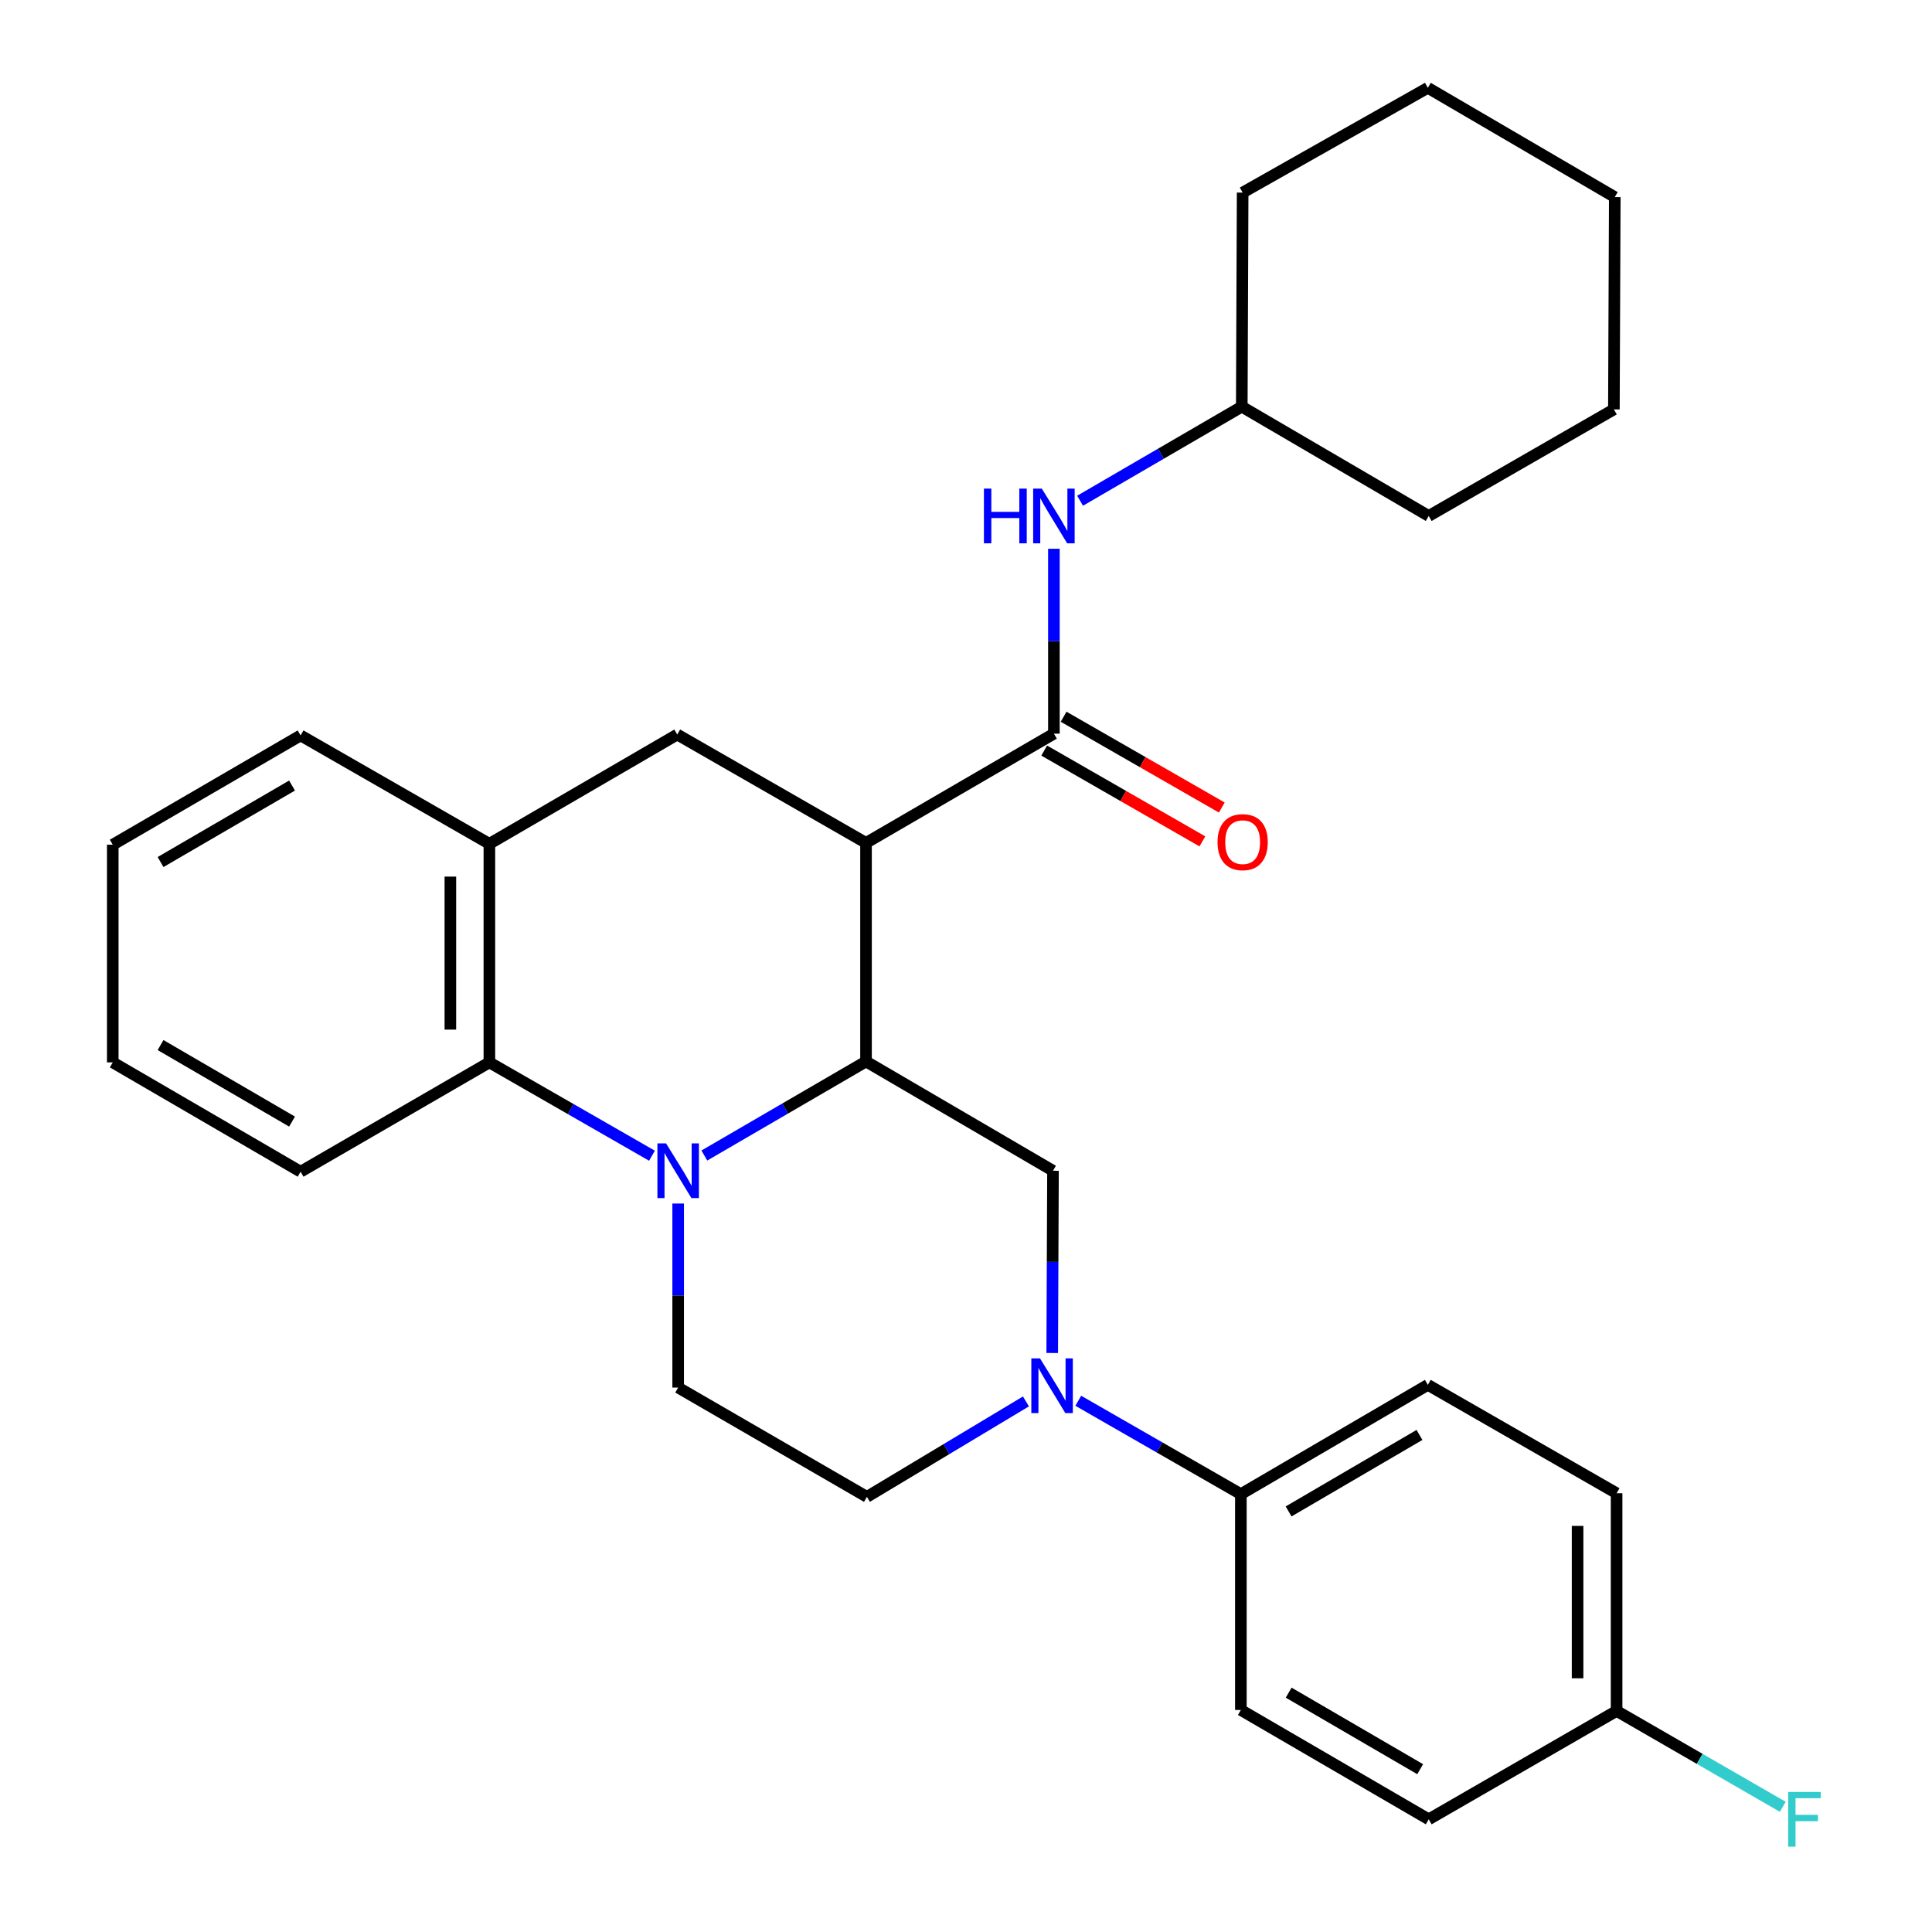 <?xml version='1.0' encoding='iso-8859-1'?>
<svg version='1.1' baseProfile='full'
              xmlns='http://www.w3.org/2000/svg'
                      xmlns:rdkit='http://www.rdkit.org/xml'
                      xmlns:xlink='http://www.w3.org/1999/xlink'
                  xml:space='preserve'
width='1000px' height='1000px' viewBox='0 0 1000 1000'>
<!-- END OF HEADER -->
<rect style='opacity:1.0;fill:#FFFFFF;stroke:none' width='1000' height='1000' x='0' y='0'> </rect>
<path class='bond-1' d='M 364.571,598.096 L 406.411,573.758' style='fill:none;fill-rule:evenodd;stroke:#0000FF;stroke-width:6px;stroke-linecap:butt;stroke-linejoin:miter;stroke-opacity:1' />
<path class='bond-1' d='M 406.411,573.758 L 448.252,549.419' style='fill:none;fill-rule:evenodd;stroke:#000000;stroke-width:6px;stroke-linecap:butt;stroke-linejoin:miter;stroke-opacity:1' />
<path class='bond-4' d='M 337.462,598.198 L 295.382,574.044' style='fill:none;fill-rule:evenodd;stroke:#0000FF;stroke-width:6px;stroke-linecap:butt;stroke-linejoin:miter;stroke-opacity:1' />
<path class='bond-4' d='M 295.382,574.044 L 253.302,549.89' style='fill:none;fill-rule:evenodd;stroke:#000000;stroke-width:6px;stroke-linecap:butt;stroke-linejoin:miter;stroke-opacity:1' />
<path class='bond-8' d='M 351.018,622.945 L 351.018,670.574' style='fill:none;fill-rule:evenodd;stroke:#0000FF;stroke-width:6px;stroke-linecap:butt;stroke-linejoin:miter;stroke-opacity:1' />
<path class='bond-8' d='M 351.018,670.574 L 351.018,718.204' style='fill:none;fill-rule:evenodd;stroke:#000000;stroke-width:6px;stroke-linecap:butt;stroke-linejoin:miter;stroke-opacity:1' />
<path class='bond-0' d='M 448.252,436.286 L 448.252,549.419' style='fill:none;fill-rule:evenodd;stroke:#000000;stroke-width:6px;stroke-linecap:butt;stroke-linejoin:miter;stroke-opacity:1' />
<path class='bond-2' d='M 448.252,436.286 L 545.497,379.736' style='fill:none;fill-rule:evenodd;stroke:#000000;stroke-width:6px;stroke-linecap:butt;stroke-linejoin:miter;stroke-opacity:1' />
<path class='bond-6' d='M 448.252,436.286 L 350.536,380.185' style='fill:none;fill-rule:evenodd;stroke:#000000;stroke-width:6px;stroke-linecap:butt;stroke-linejoin:miter;stroke-opacity:1' />
<path class='bond-5' d='M 448.252,549.419 L 545.026,605.98' style='fill:none;fill-rule:evenodd;stroke:#000000;stroke-width:6px;stroke-linecap:butt;stroke-linejoin:miter;stroke-opacity:1' />
<path class='bond-9' d='M 545.497,379.736 L 545.497,331.889' style='fill:none;fill-rule:evenodd;stroke:#000000;stroke-width:6px;stroke-linecap:butt;stroke-linejoin:miter;stroke-opacity:1' />
<path class='bond-9' d='M 545.497,331.889 L 545.497,284.041' style='fill:none;fill-rule:evenodd;stroke:#0000FF;stroke-width:6px;stroke-linecap:butt;stroke-linejoin:miter;stroke-opacity:1' />
<path class='bond-12' d='M 540.47,388.494 L 581.409,411.994' style='fill:none;fill-rule:evenodd;stroke:#000000;stroke-width:6px;stroke-linecap:butt;stroke-linejoin:miter;stroke-opacity:1' />
<path class='bond-12' d='M 581.409,411.994 L 622.348,435.494' style='fill:none;fill-rule:evenodd;stroke:#FF0000;stroke-width:6px;stroke-linecap:butt;stroke-linejoin:miter;stroke-opacity:1' />
<path class='bond-12' d='M 550.524,370.979 L 591.463,394.478' style='fill:none;fill-rule:evenodd;stroke:#000000;stroke-width:6px;stroke-linecap:butt;stroke-linejoin:miter;stroke-opacity:1' />
<path class='bond-12' d='M 591.463,394.478 L 632.402,417.978' style='fill:none;fill-rule:evenodd;stroke:#FF0000;stroke-width:6px;stroke-linecap:butt;stroke-linejoin:miter;stroke-opacity:1' />
<path class='bond-3' d='M 544.627,700.308 L 544.826,653.144' style='fill:none;fill-rule:evenodd;stroke:#0000FF;stroke-width:6px;stroke-linecap:butt;stroke-linejoin:miter;stroke-opacity:1' />
<path class='bond-3' d='M 544.826,653.144 L 545.026,605.98' style='fill:none;fill-rule:evenodd;stroke:#000000;stroke-width:6px;stroke-linecap:butt;stroke-linejoin:miter;stroke-opacity:1' />
<path class='bond-10' d='M 558.112,725.035 L 600.191,749.198' style='fill:none;fill-rule:evenodd;stroke:#0000FF;stroke-width:6px;stroke-linecap:butt;stroke-linejoin:miter;stroke-opacity:1' />
<path class='bond-10' d='M 600.191,749.198 L 642.271,773.362' style='fill:none;fill-rule:evenodd;stroke:#000000;stroke-width:6px;stroke-linecap:butt;stroke-linejoin:miter;stroke-opacity:1' />
<path class='bond-30' d='M 531.02,725.373 L 489.866,750.074' style='fill:none;fill-rule:evenodd;stroke:#0000FF;stroke-width:6px;stroke-linecap:butt;stroke-linejoin:miter;stroke-opacity:1' />
<path class='bond-30' d='M 489.866,750.074 L 448.712,774.776' style='fill:none;fill-rule:evenodd;stroke:#000000;stroke-width:6px;stroke-linecap:butt;stroke-linejoin:miter;stroke-opacity:1' />
<path class='bond-7' d='M 253.302,549.89 L 253.302,436.757' style='fill:none;fill-rule:evenodd;stroke:#000000;stroke-width:6px;stroke-linecap:butt;stroke-linejoin:miter;stroke-opacity:1' />
<path class='bond-7' d='M 233.106,532.92 L 233.106,453.727' style='fill:none;fill-rule:evenodd;stroke:#000000;stroke-width:6px;stroke-linecap:butt;stroke-linejoin:miter;stroke-opacity:1' />
<path class='bond-20' d='M 253.302,549.89 L 155.586,606.473' style='fill:none;fill-rule:evenodd;stroke:#000000;stroke-width:6px;stroke-linecap:butt;stroke-linejoin:miter;stroke-opacity:1' />
<path class='bond-29' d='M 350.536,380.185 L 253.302,436.757' style='fill:none;fill-rule:evenodd;stroke:#000000;stroke-width:6px;stroke-linecap:butt;stroke-linejoin:miter;stroke-opacity:1' />
<path class='bond-21' d='M 253.302,436.757 L 155.586,380.657' style='fill:none;fill-rule:evenodd;stroke:#000000;stroke-width:6px;stroke-linecap:butt;stroke-linejoin:miter;stroke-opacity:1' />
<path class='bond-11' d='M 351.018,718.204 L 448.712,774.776' style='fill:none;fill-rule:evenodd;stroke:#000000;stroke-width:6px;stroke-linecap:butt;stroke-linejoin:miter;stroke-opacity:1' />
<path class='bond-16' d='M 559.05,259.18 L 600.896,234.836' style='fill:none;fill-rule:evenodd;stroke:#0000FF;stroke-width:6px;stroke-linecap:butt;stroke-linejoin:miter;stroke-opacity:1' />
<path class='bond-16' d='M 600.896,234.836 L 642.742,210.492' style='fill:none;fill-rule:evenodd;stroke:#000000;stroke-width:6px;stroke-linecap:butt;stroke-linejoin:miter;stroke-opacity:1' />
<path class='bond-13' d='M 642.271,773.362 L 739.045,716.801' style='fill:none;fill-rule:evenodd;stroke:#000000;stroke-width:6px;stroke-linecap:butt;stroke-linejoin:miter;stroke-opacity:1' />
<path class='bond-13' d='M 666.978,782.314 L 734.72,742.722' style='fill:none;fill-rule:evenodd;stroke:#000000;stroke-width:6px;stroke-linecap:butt;stroke-linejoin:miter;stroke-opacity:1' />
<path class='bond-14' d='M 642.271,773.362 L 642.271,885.081' style='fill:none;fill-rule:evenodd;stroke:#000000;stroke-width:6px;stroke-linecap:butt;stroke-linejoin:miter;stroke-opacity:1' />
<path class='bond-18' d='M 739.045,716.801 L 836.75,772.902' style='fill:none;fill-rule:evenodd;stroke:#000000;stroke-width:6px;stroke-linecap:butt;stroke-linejoin:miter;stroke-opacity:1' />
<path class='bond-17' d='M 642.271,885.081 L 739.505,941.675' style='fill:none;fill-rule:evenodd;stroke:#000000;stroke-width:6px;stroke-linecap:butt;stroke-linejoin:miter;stroke-opacity:1' />
<path class='bond-17' d='M 667.016,876.115 L 735.079,915.731' style='fill:none;fill-rule:evenodd;stroke:#000000;stroke-width:6px;stroke-linecap:butt;stroke-linejoin:miter;stroke-opacity:1' />
<path class='bond-15' d='M 836.75,885.575 L 836.75,772.902' style='fill:none;fill-rule:evenodd;stroke:#000000;stroke-width:6px;stroke-linecap:butt;stroke-linejoin:miter;stroke-opacity:1' />
<path class='bond-15' d='M 816.554,868.674 L 816.554,789.803' style='fill:none;fill-rule:evenodd;stroke:#000000;stroke-width:6px;stroke-linecap:butt;stroke-linejoin:miter;stroke-opacity:1' />
<path class='bond-19' d='M 836.75,885.575 L 879.754,910.386' style='fill:none;fill-rule:evenodd;stroke:#000000;stroke-width:6px;stroke-linecap:butt;stroke-linejoin:miter;stroke-opacity:1' />
<path class='bond-19' d='M 879.754,910.386 L 922.757,935.198' style='fill:none;fill-rule:evenodd;stroke:#33CCCC;stroke-width:6px;stroke-linecap:butt;stroke-linejoin:miter;stroke-opacity:1' />
<path class='bond-32' d='M 836.75,885.575 L 739.505,941.675' style='fill:none;fill-rule:evenodd;stroke:#000000;stroke-width:6px;stroke-linecap:butt;stroke-linejoin:miter;stroke-opacity:1' />
<path class='bond-22' d='M 642.742,210.492 L 643.191,99.681' style='fill:none;fill-rule:evenodd;stroke:#000000;stroke-width:6px;stroke-linecap:butt;stroke-linejoin:miter;stroke-opacity:1' />
<path class='bond-23' d='M 642.742,210.492 L 739.505,267.064' style='fill:none;fill-rule:evenodd;stroke:#000000;stroke-width:6px;stroke-linecap:butt;stroke-linejoin:miter;stroke-opacity:1' />
<path class='bond-24' d='M 155.586,606.473 L 58.363,549.89' style='fill:none;fill-rule:evenodd;stroke:#000000;stroke-width:6px;stroke-linecap:butt;stroke-linejoin:miter;stroke-opacity:1' />
<path class='bond-24' d='M 151.161,580.531 L 83.106,540.922' style='fill:none;fill-rule:evenodd;stroke:#000000;stroke-width:6px;stroke-linecap:butt;stroke-linejoin:miter;stroke-opacity:1' />
<path class='bond-25' d='M 155.586,380.657 L 58.363,437.217' style='fill:none;fill-rule:evenodd;stroke:#000000;stroke-width:6px;stroke-linecap:butt;stroke-linejoin:miter;stroke-opacity:1' />
<path class='bond-25' d='M 151.158,406.598 L 83.103,446.19' style='fill:none;fill-rule:evenodd;stroke:#000000;stroke-width:6px;stroke-linecap:butt;stroke-linejoin:miter;stroke-opacity:1' />
<path class='bond-26' d='M 643.191,99.681 L 739.045,45.455' style='fill:none;fill-rule:evenodd;stroke:#000000;stroke-width:6px;stroke-linecap:butt;stroke-linejoin:miter;stroke-opacity:1' />
<path class='bond-27' d='M 739.505,267.064 L 835.347,211.905' style='fill:none;fill-rule:evenodd;stroke:#000000;stroke-width:6px;stroke-linecap:butt;stroke-linejoin:miter;stroke-opacity:1' />
<path class='bond-31' d='M 58.363,549.89 L 58.363,437.217' style='fill:none;fill-rule:evenodd;stroke:#000000;stroke-width:6px;stroke-linecap:butt;stroke-linejoin:miter;stroke-opacity:1' />
<path class='bond-28' d='M 739.045,45.455 L 835.807,102.015' style='fill:none;fill-rule:evenodd;stroke:#000000;stroke-width:6px;stroke-linecap:butt;stroke-linejoin:miter;stroke-opacity:1' />
<path class='bond-33' d='M 835.347,211.905 L 835.807,102.015' style='fill:none;fill-rule:evenodd;stroke:#000000;stroke-width:6px;stroke-linecap:butt;stroke-linejoin:miter;stroke-opacity:1' />
<path  class='atom-0' d='M 344.758 591.82
L 354.038 606.82
Q 354.958 608.3, 356.438 610.98
Q 357.918 613.66, 357.998 613.82
L 357.998 591.82
L 361.758 591.82
L 361.758 620.14
L 357.878 620.14
L 347.918 603.74
Q 346.758 601.82, 345.518 599.62
Q 344.318 597.42, 343.958 596.74
L 343.958 620.14
L 340.278 620.14
L 340.278 591.82
L 344.758 591.82
' fill='#0000FF'/>
<path  class='atom-4' d='M 538.295 703.09
L 547.575 718.09
Q 548.495 719.57, 549.975 722.25
Q 551.455 724.93, 551.535 725.09
L 551.535 703.09
L 555.295 703.09
L 555.295 731.41
L 551.415 731.41
L 541.455 715.01
Q 540.295 713.09, 539.055 710.89
Q 537.855 708.69, 537.495 708.01
L 537.495 731.41
L 533.815 731.41
L 533.815 703.09
L 538.295 703.09
' fill='#0000FF'/>
<path  class='atom-10' d='M 509.277 252.904
L 513.117 252.904
L 513.117 264.944
L 527.597 264.944
L 527.597 252.904
L 531.437 252.904
L 531.437 281.224
L 527.597 281.224
L 527.597 268.144
L 513.117 268.144
L 513.117 281.224
L 509.277 281.224
L 509.277 252.904
' fill='#0000FF'/>
<path  class='atom-10' d='M 539.237 252.904
L 548.517 267.904
Q 549.437 269.384, 550.917 272.064
Q 552.397 274.744, 552.477 274.904
L 552.477 252.904
L 556.237 252.904
L 556.237 281.224
L 552.357 281.224
L 542.397 264.824
Q 541.237 262.904, 539.997 260.704
Q 538.797 258.504, 538.437 257.824
L 538.437 281.224
L 534.757 281.224
L 534.757 252.904
L 539.237 252.904
' fill='#0000FF'/>
<path  class='atom-13' d='M 630.191 435.895
Q 630.191 429.095, 633.551 425.295
Q 636.911 421.495, 643.191 421.495
Q 649.471 421.495, 652.831 425.295
Q 656.191 429.095, 656.191 435.895
Q 656.191 442.775, 652.791 446.695
Q 649.391 450.575, 643.191 450.575
Q 636.951 450.575, 633.551 446.695
Q 630.191 442.815, 630.191 435.895
M 643.191 447.375
Q 647.511 447.375, 649.831 444.495
Q 652.191 441.575, 652.191 435.895
Q 652.191 430.335, 649.831 427.535
Q 647.511 424.695, 643.191 424.695
Q 638.871 424.695, 636.511 427.495
Q 634.191 430.295, 634.191 435.895
Q 634.191 441.615, 636.511 444.495
Q 638.871 447.375, 643.191 447.375
' fill='#FF0000'/>
<path  class='atom-20' d='M 925.564 927.515
L 942.404 927.515
L 942.404 930.755
L 929.364 930.755
L 929.364 939.355
L 940.964 939.355
L 940.964 942.635
L 929.364 942.635
L 929.364 955.835
L 925.564 955.835
L 925.564 927.515
' fill='#33CCCC'/>
</svg>
